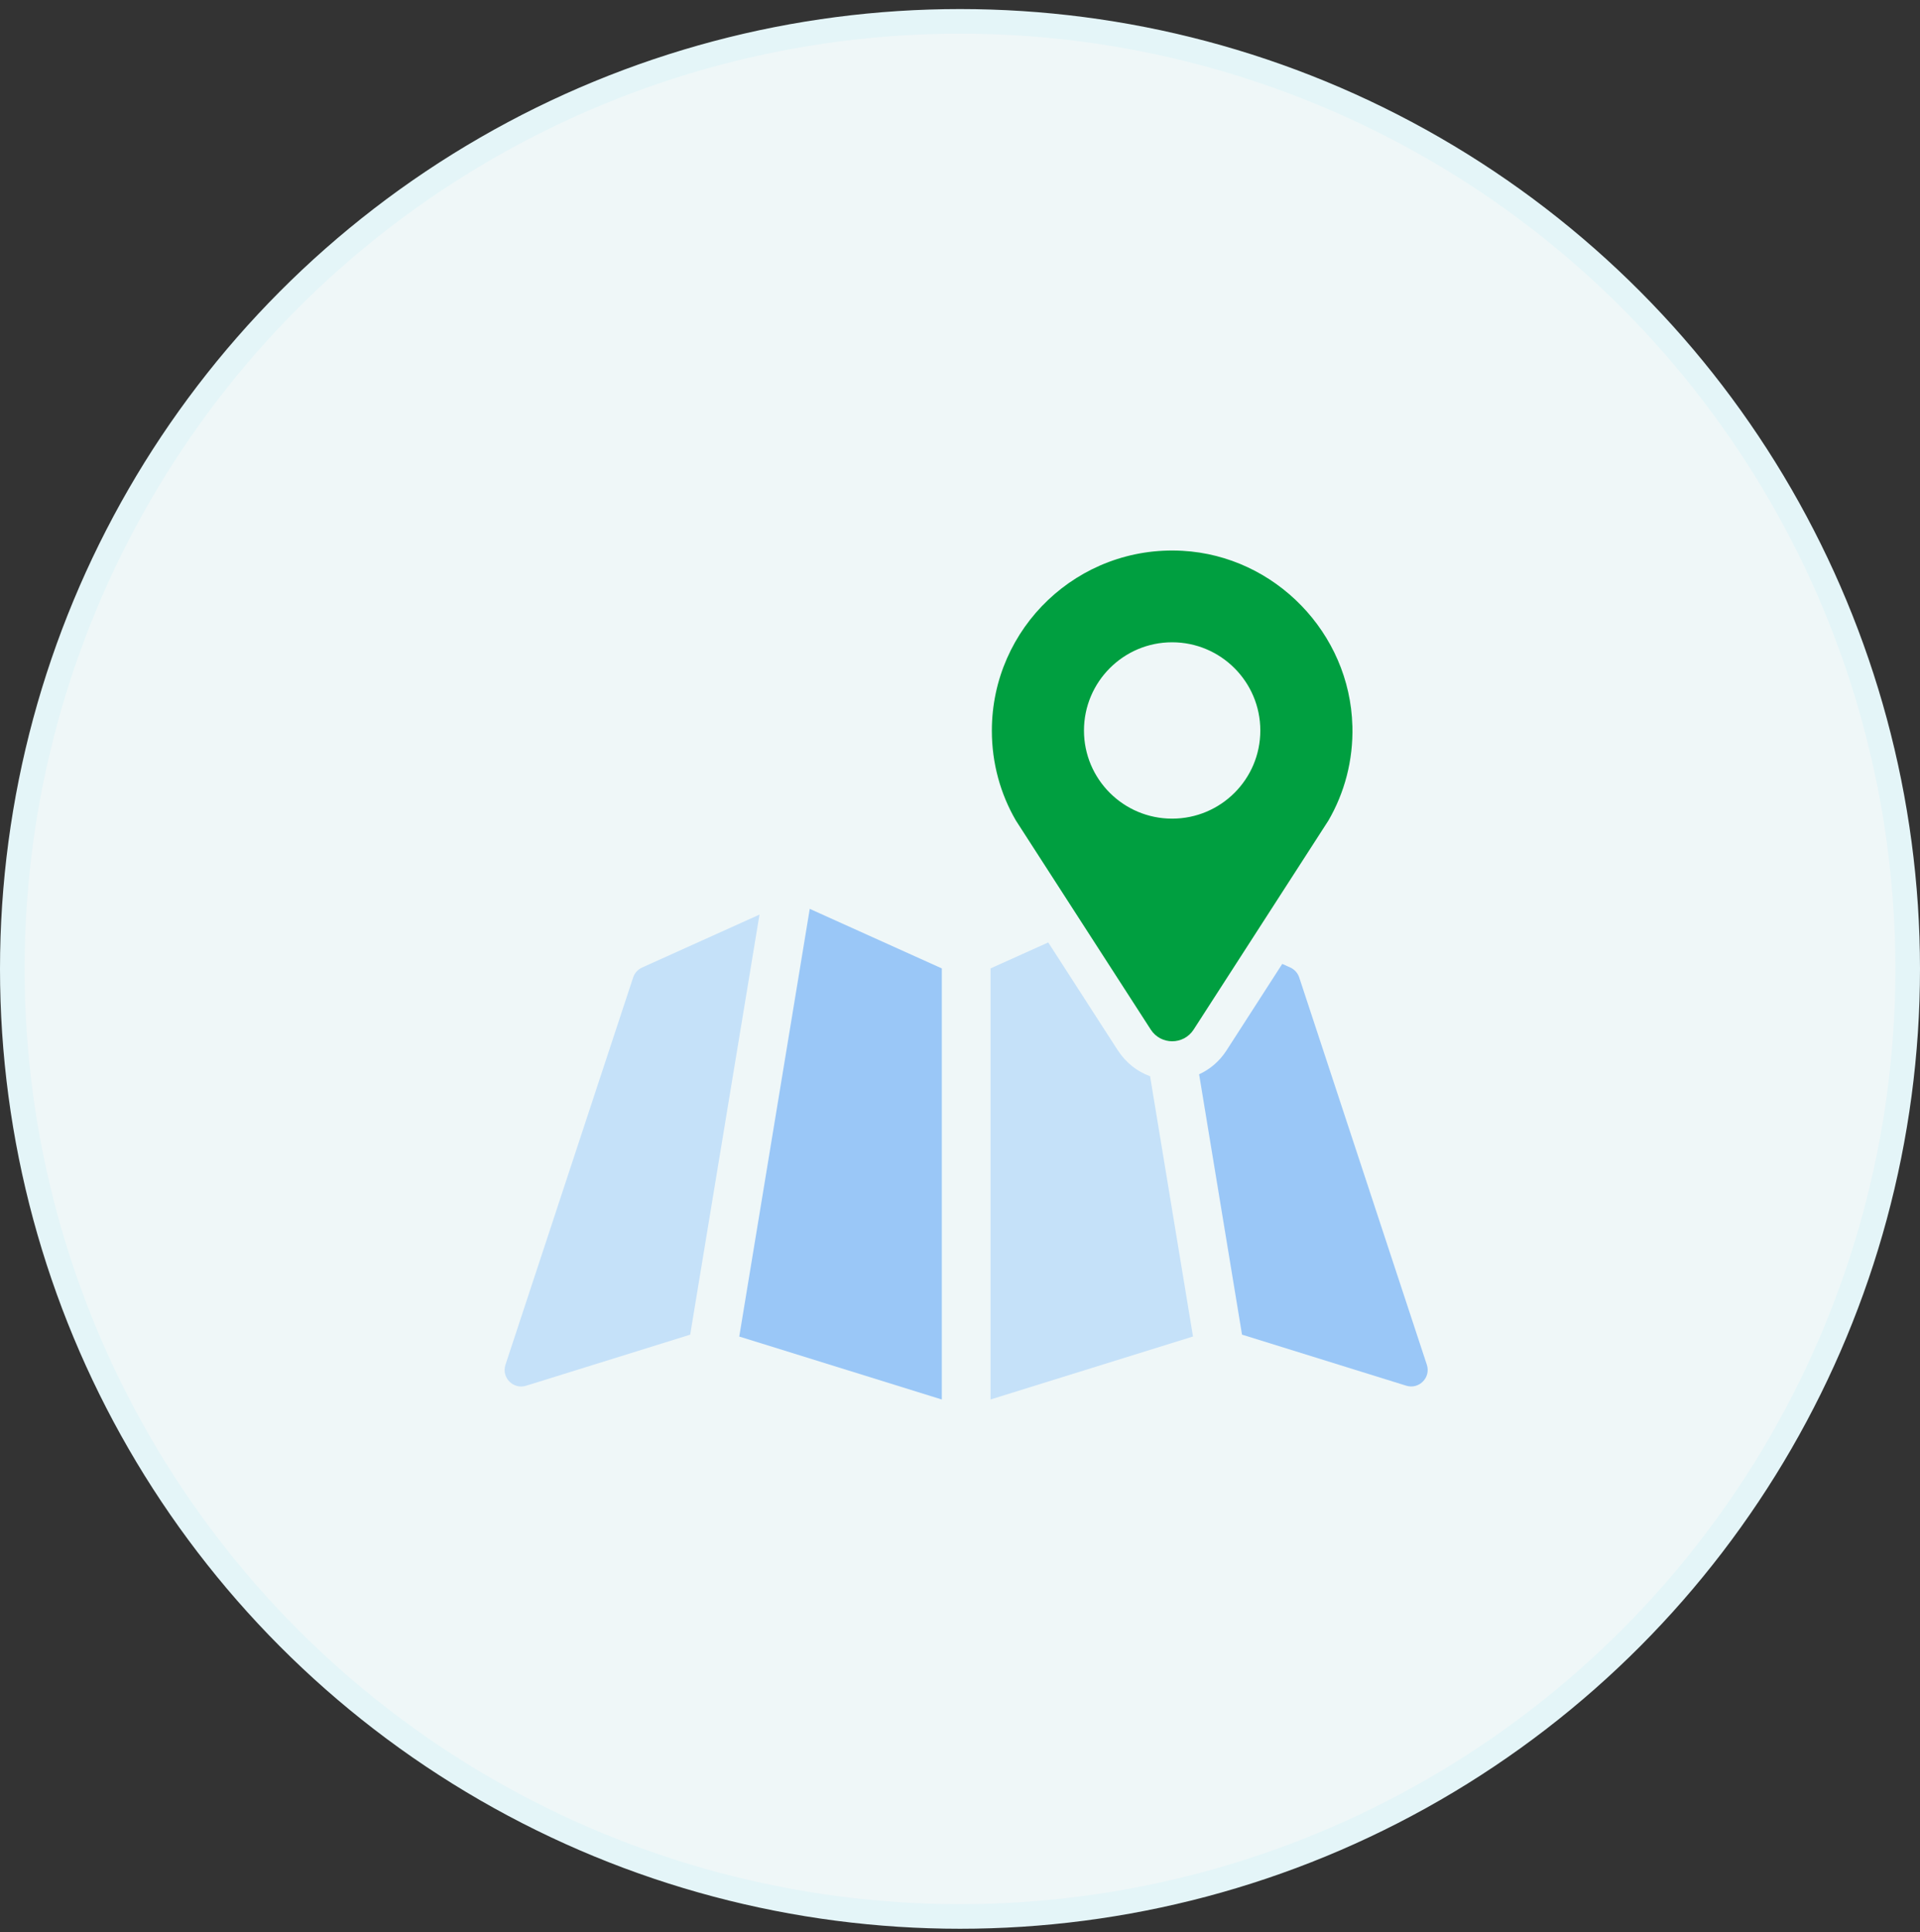 <svg width="156" height="157" viewBox="0 0 156 157" fill="none" xmlns="http://www.w3.org/2000/svg">
<rect x="0" y="0" width="156" height="157" fill="#333333" stroke="none"/>
<g id="Group 40326">
<circle id="Ellipse 28" cx="78" cy="78.736" r="77" fill="#EFF7F8" stroke="#E4F5F8" stroke-width="2"/>
<g id="Icons">
<g id="Group 40328">
<path id="Vector" d="M52.166 78.627C51.823 78.782 51.558 79.074 51.442 79.434L41.07 110.903C40.727 111.942 41.703 112.934 42.747 112.608L56.078 108.458L61.709 74.322L52.163 78.627H52.166Z" fill="#C5E1F9"/>
<path id="Vector_2" d="M60.065 108.61L76.523 113.727V78.696L65.792 73.856L60.065 108.61Z" fill="#9AC7F7"/>
<path id="Vector_3" d="M90.838 85.379L85.169 76.585L80.481 78.696V113.724L96.931 108.607L93.444 87.457C92.391 87.078 91.474 86.349 90.841 85.376L90.838 85.379Z" fill="#C5E1F9"/>
<path id="Vector_4" d="M115.931 110.903L105.562 79.43C105.443 79.071 105.18 78.778 104.838 78.624L104.183 78.328L99.644 85.376C99.091 86.23 98.315 86.896 97.428 87.299L100.914 108.455L114.254 112.604C115.298 112.93 116.273 111.939 115.931 110.9V110.903Z" fill="#9AC7F7"/>
<path id="Vector_5" d="M109.88 58.996C109.687 51.454 103.605 45.176 96.071 44.759C87.6 44.292 80.588 51.02 80.588 59.38C80.588 62.041 81.298 64.536 82.541 66.677L93.499 83.666C94.314 84.932 96.168 84.932 96.983 83.666L107.935 66.677C109.239 64.431 109.955 61.801 109.883 58.994L109.88 58.996ZM95.234 66.525C91.278 66.525 88.073 63.315 88.073 59.364C88.073 55.413 91.278 52.194 95.234 52.194C99.19 52.194 102.401 55.407 102.401 59.364C102.401 63.32 99.196 66.525 95.234 66.525Z" fill="#009F40"/>
</g>
</g>
</g>
</svg>
